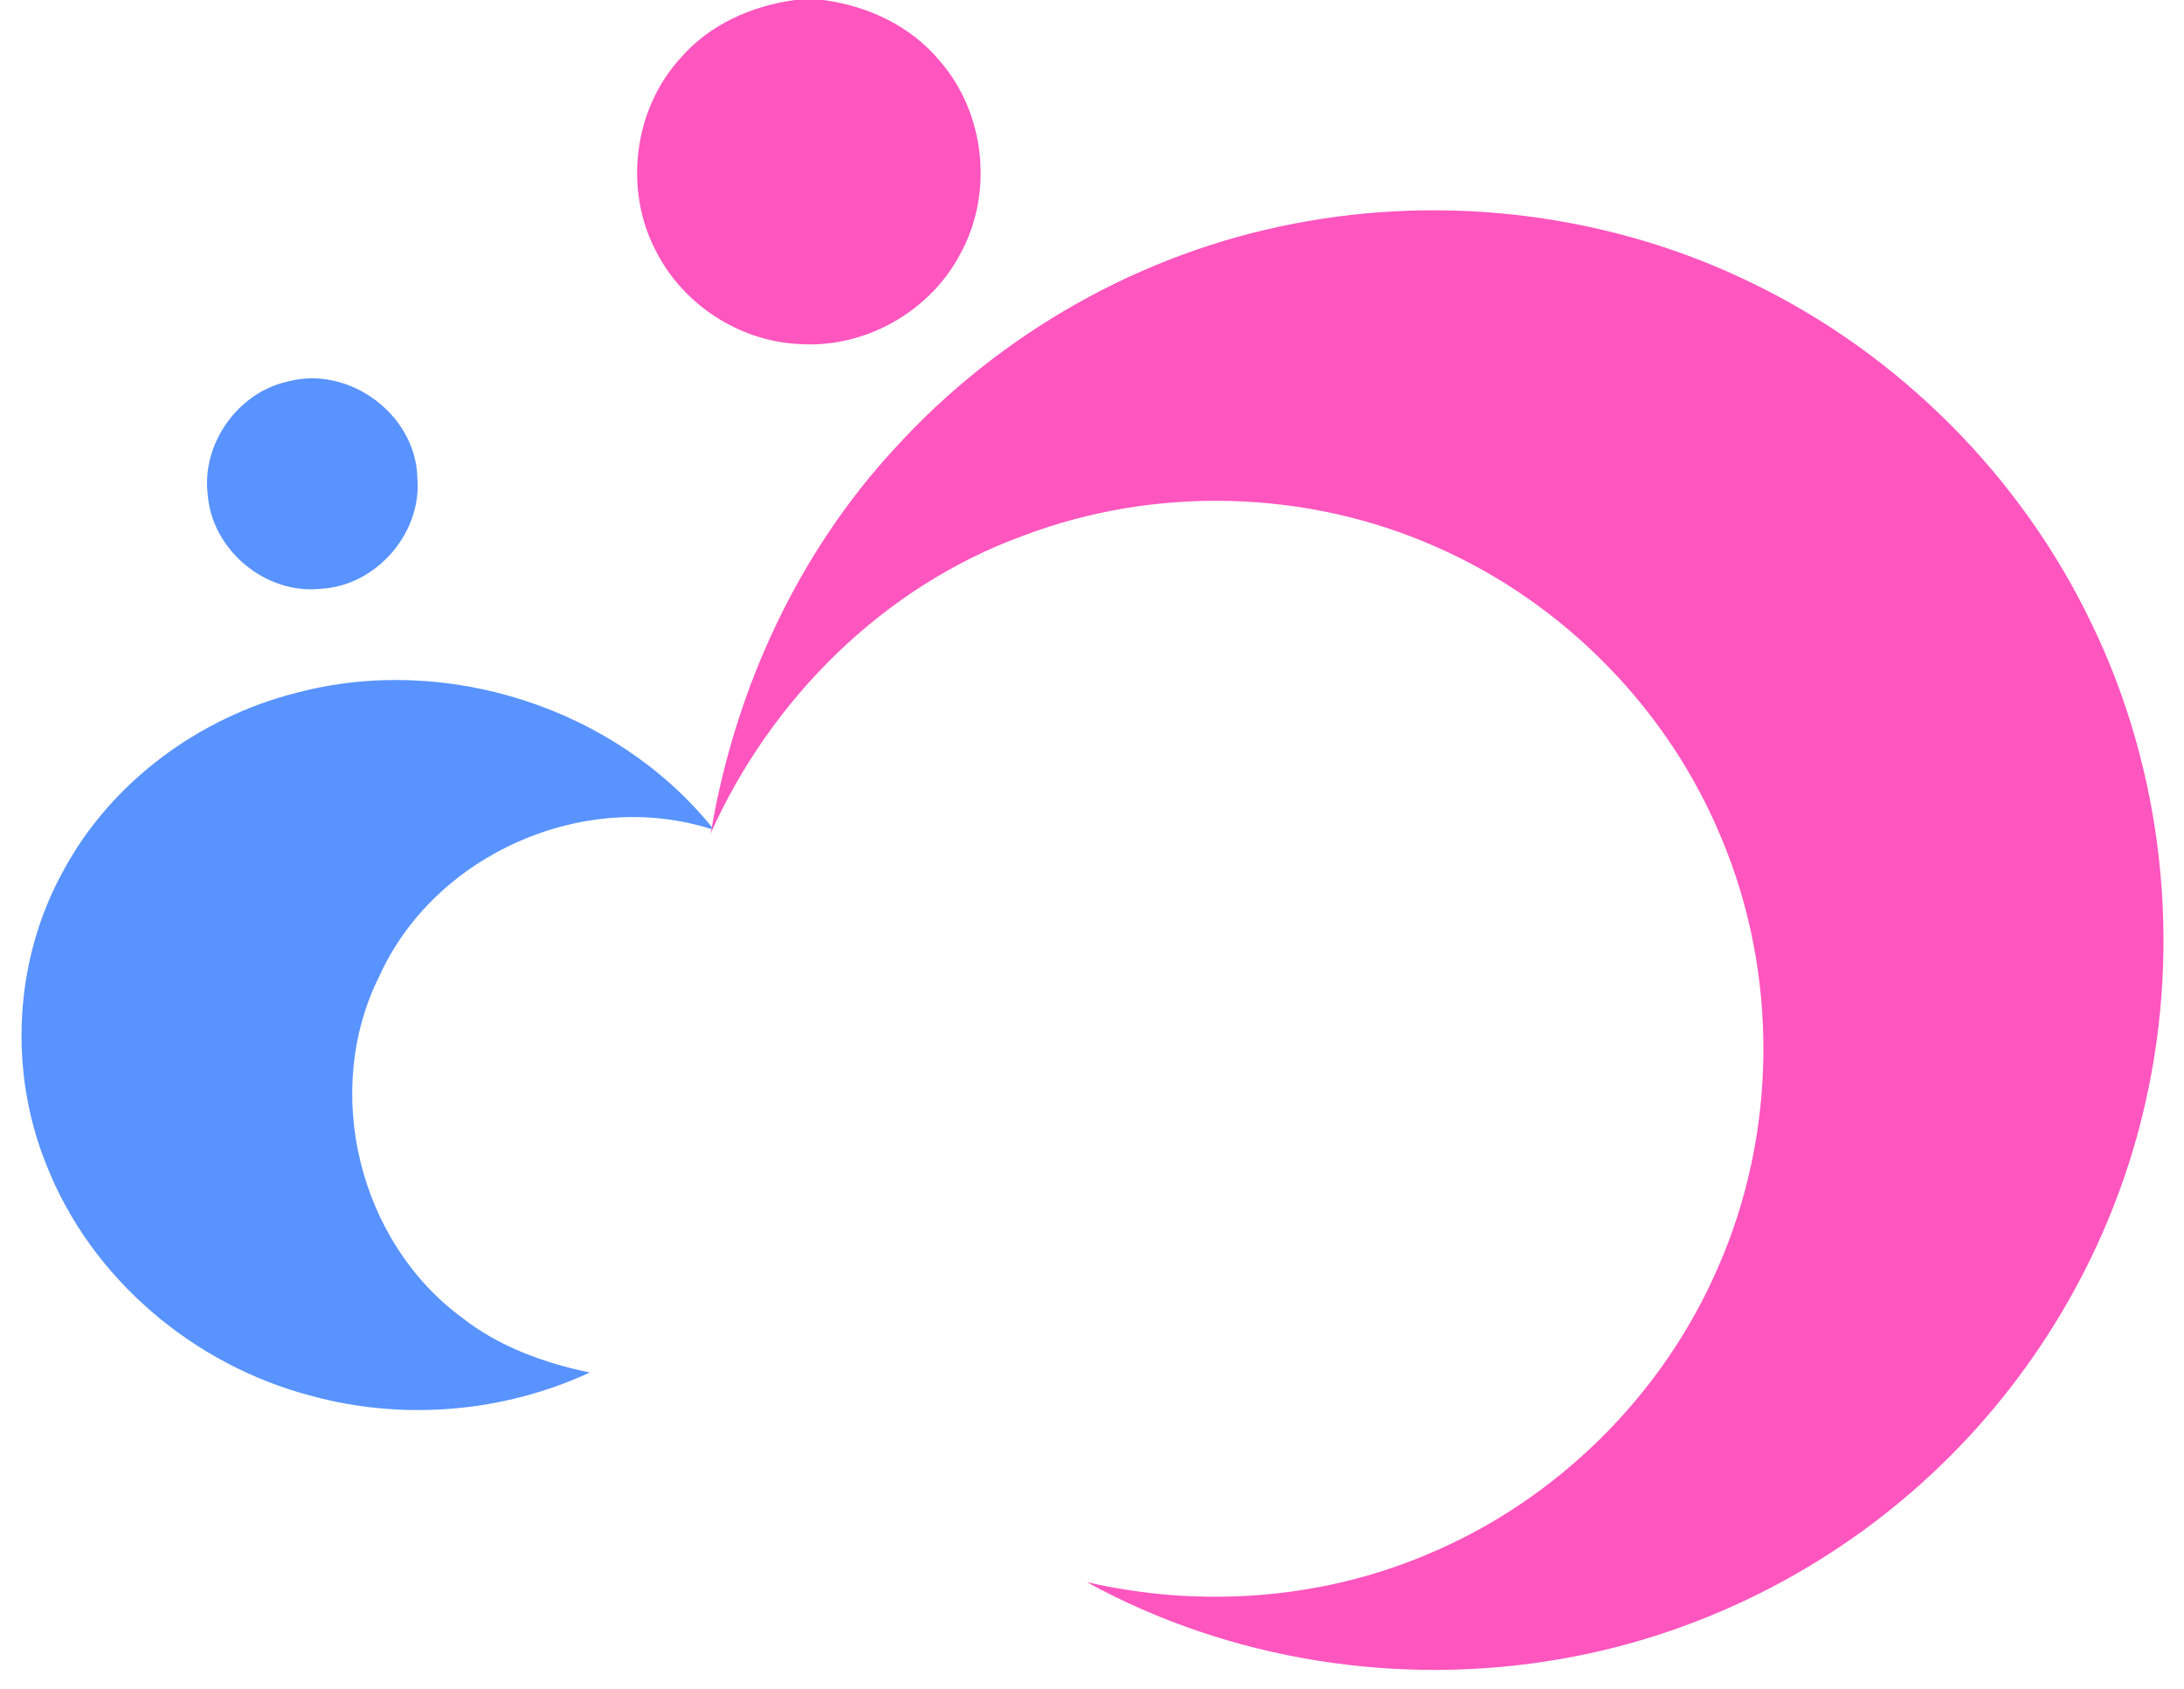 <?xml version="1.0" encoding="UTF-8" ?>
<!DOCTYPE svg PUBLIC "-//W3C//DTD SVG 1.1//EN" "http://www.w3.org/Graphics/SVG/1.1/DTD/svg11.dtd">
<svg width="238pt" height="184pt" viewBox="0 0 238 184" version="1.1" xmlns="http://www.w3.org/2000/svg">
<g id="#333280ff">
</g>
<g id="#ff55bfff">
<path fill="#ff55bf" opacity="1.00" d=" M 86.62 0.00 L 89.70 0.00 C 94.54 0.63 99.25 2.82 102.40 6.63 C 107.38 12.31 108.30 21.09 104.63 27.69 C 101.32 34.00 94.16 38.00 87.04 37.48 C 80.57 37.17 74.47 33.20 71.52 27.43 C 67.94 20.71 69.03 11.86 74.22 6.26 C 77.35 2.65 81.94 0.64 86.62 0.00 Z" />
<path fill="#ff55bf" opacity="1.00" d=" M 140.91 24.39 C 157.74 21.09 175.64 23.34 191.05 30.90 C 207.06 38.67 220.30 51.97 227.97 68.03 C 235.72 84.06 237.74 102.72 233.81 120.07 C 230.56 134.56 223.09 148.05 212.60 158.56 C 201.16 170.09 186.10 177.98 170.09 180.75 C 152.58 183.82 134.02 180.94 118.42 172.37 C 130.67 175.21 143.80 174.30 155.41 169.41 C 169.51 163.58 181.15 152.12 187.21 138.11 C 193.68 123.44 193.82 106.14 187.61 91.36 C 181.81 77.27 170.38 65.64 156.42 59.55 C 142.38 53.34 125.92 52.92 111.57 58.34 C 96.29 63.89 84.01 76.12 77.41 90.87 L 77.53 90.34 L 77.57 90.11 C 80.26 74.80 87.02 60.14 97.65 48.70 C 109.00 36.28 124.37 27.57 140.91 24.39 Z" />
</g>
<g id="#5893FFff">
<path fill="#5893FF" opacity="1.00" d=" M 31.39 41.56 C 38.03 39.79 45.32 45.16 45.48 52.05 C 46.01 58.07 40.99 63.84 34.96 64.15 C 28.96 64.81 23.10 59.93 22.64 53.92 C 21.93 48.36 25.93 42.74 31.39 41.56 Z" />
<path fill="#5893FF" opacity="1.00" d=" M 32.39 75.46 C 48.60 71.20 66.99 77.08 77.57 90.11 L 77.53 90.34 C 63.65 85.89 47.37 93.07 41.35 106.33 C 35.05 118.87 39.11 135.34 50.41 143.61 C 54.43 146.75 59.32 148.51 64.27 149.54 C 54.83 153.91 43.90 154.82 33.88 152.07 C 21.10 148.73 9.93 139.30 5.07 126.95 C 0.91 116.71 1.52 104.64 6.86 94.95 C 12.08 85.20 21.72 78.14 32.39 75.46 Z" />
</g>
</svg>
